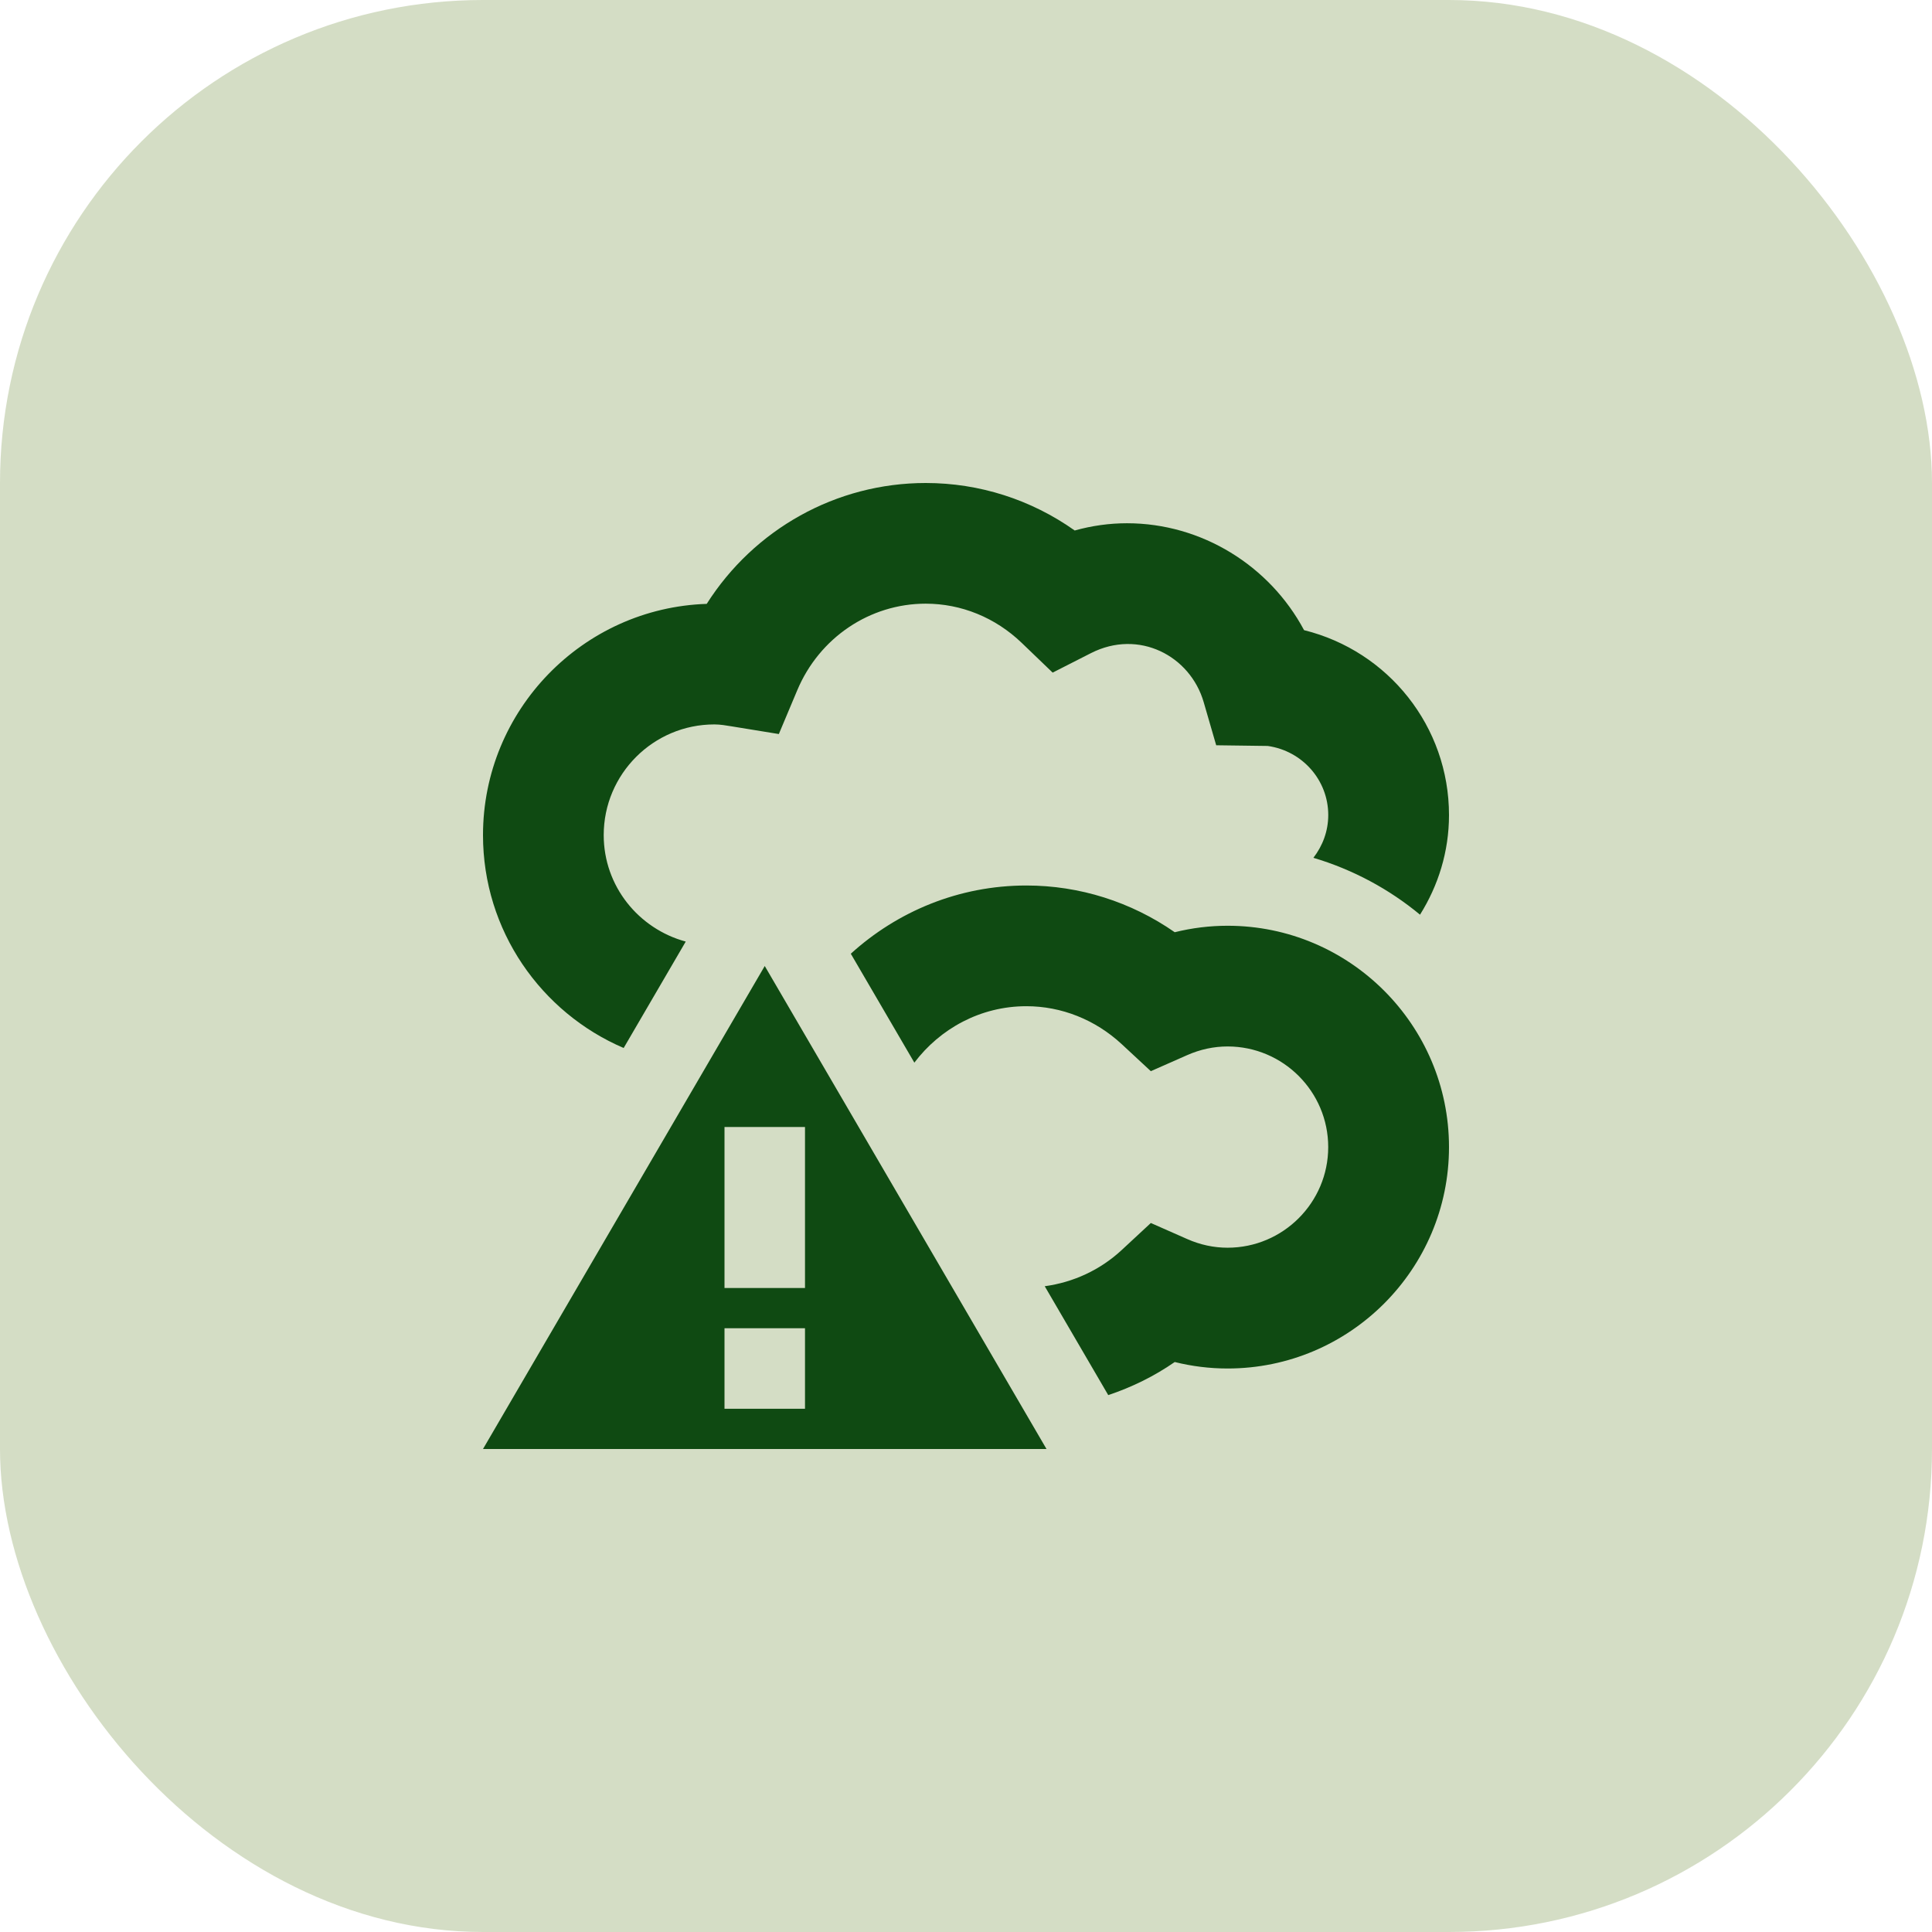 <svg xmlns="http://www.w3.org/2000/svg" fill="none" viewBox="0 0 48 48" height="48" width="48">
<rect fill-opacity="0.25" fill="#547919" rx="12" height="48" width="48"></rect>
<g clip-path="url(#clip0_851_17001)">
<path fill="#0F4A12" d="M12 20.75C12 17.644 14.476 15.104 17.558 15.003C18.736 13.149 20.772 12 23 12C24.334 12 25.618 12.413 26.701 13.18C27.126 13.061 27.561 13 28 13C29.855 13 31.544 14.054 32.399 15.656C34.491 16.174 36 18.048 36 20.25C36 21.162 35.731 22.005 35.28 22.725C34.511 22.088 33.612 21.604 32.631 21.312C32.859 21.016 33 20.651 33 20.249C33 19.383 32.357 18.655 31.496 18.533L30.216 18.516L29.906 17.447C29.572 16.292 28.293 15.622 27.104 16.227L26.153 16.711L25.383 15.971C24.73 15.344 23.883 14.998 22.999 14.998C21.61 14.998 20.357 15.842 19.808 17.148L19.35 18.237L18.184 18.047C18.041 18.024 17.898 17.998 17.749 17.998C16.232 17.998 14.999 19.231 14.999 20.748C14.999 22.017 15.867 23.076 17.037 23.393L15.495 26.037C13.442 25.158 12 23.119 12 20.749V20.75ZM19 24L26 36H12L19 24ZM20 33H18V35H20V33ZM20 28H18V32H20V28ZM30.5 23C30.055 23 29.616 23.054 29.186 23.161C28.103 22.407 26.822 22 25.5 22C23.82 22 22.293 22.646 21.138 23.695L22.717 26.401C23.357 25.555 24.361 24.999 25.5 24.999C26.372 24.999 27.213 25.334 27.869 25.942L28.592 26.613L29.494 26.215C29.819 26.071 30.158 25.999 30.499 25.999C31.877 25.999 32.999 27.12 32.999 28.499C32.999 29.878 31.877 30.999 30.499 30.999C30.157 30.999 29.819 30.927 29.494 30.783L28.592 30.385L27.869 31.056C27.329 31.557 26.661 31.86 25.956 31.956L27.534 34.661C28.117 34.466 28.674 34.194 29.186 33.839C29.616 33.946 30.055 34 30.5 34C33.533 34 36 31.532 36 28.5C36 25.468 33.533 23 30.5 23Z"></path>
</g>
<defs>
<clipPath id="clip0_851_17001">
<rect transform="translate(12 12)" fill="white" height="24" width="24"></rect>
</clipPath>
</defs>
</svg>
